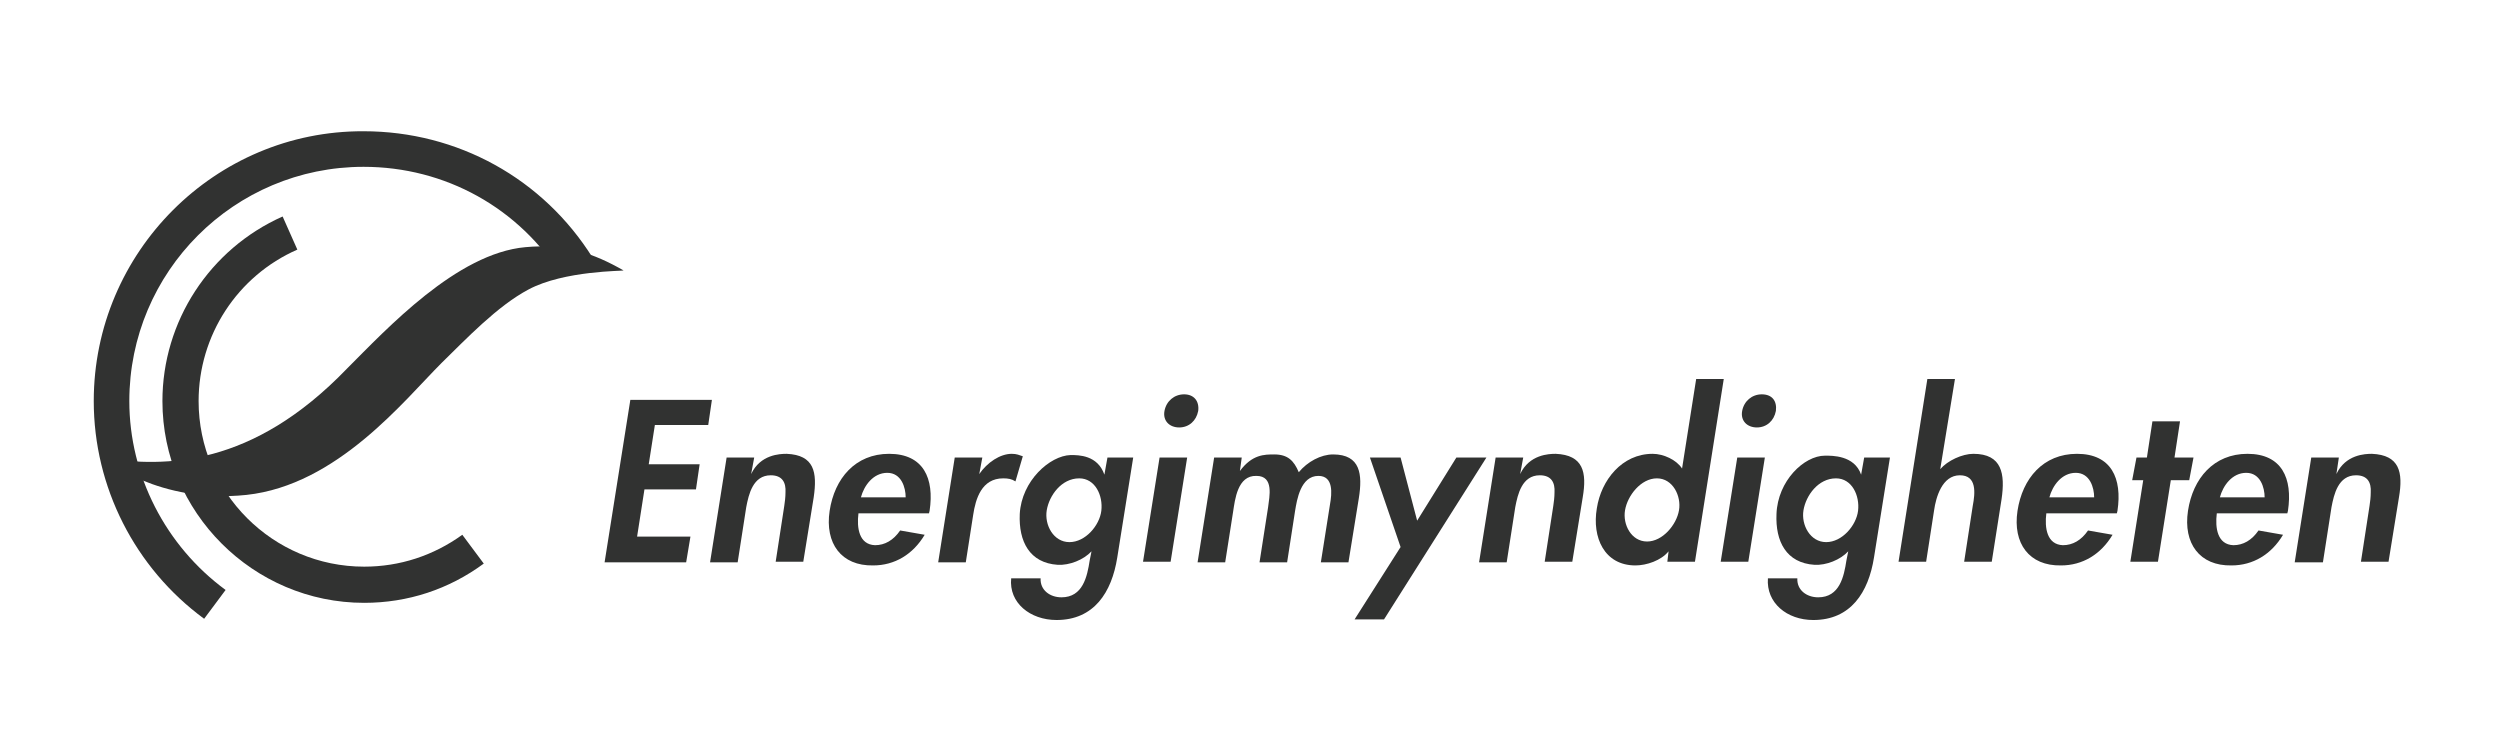 <svg xmlns="http://www.w3.org/2000/svg" width="400" height="120" viewBox="0 0 400 120" fill="none"><path d="M374.217 73.2H369.802L367.152 89.978H371.666L373.04 81.147C373.432 79.087 374.119 76.045 376.964 76.045C378.829 76.045 379.417 77.223 379.319 78.793C379.319 79.479 379.221 80.362 379.123 80.951L377.749 89.88H382.165L383.833 79.578C384.519 75.555 383.931 72.807 379.515 72.611C378.436 72.611 375.296 72.709 373.824 75.849L374.217 73.2Z" fill="#313231"></path><path d="M302.392 73.2H298.27L297.78 75.947C296.701 72.808 293.07 72.906 291.991 72.906C288.655 72.906 284.436 76.928 284.239 82.227C284.043 86.642 285.809 90.076 290.323 90.371C292.187 90.469 294.444 89.586 295.719 88.212L295.425 89.684C295.033 92.235 294.346 95.571 290.912 95.571C289.047 95.571 287.477 94.394 287.575 92.529H282.866C282.571 96.454 285.907 99.202 290.127 99.202C296.112 99.202 298.957 94.786 299.84 89.193L302.392 73.2ZM292.187 86.74C289.636 86.74 288.164 83.993 288.557 81.638C288.949 79.283 290.912 76.536 293.757 76.536C296.308 76.536 297.584 79.283 297.289 81.736C296.995 84.091 294.738 86.74 292.187 86.74Z" fill="#313231"></path><path d="M243.717 73.2H239.302L236.652 89.978H241.068L242.441 81.147C242.834 79.087 243.521 76.045 246.366 76.045C248.23 76.045 248.819 77.223 248.721 78.793C248.721 79.479 248.623 80.362 248.525 80.951L247.151 89.88H251.566L253.235 79.578C253.921 75.555 253.333 72.807 248.917 72.611C247.838 72.611 244.698 72.709 243.226 75.849L243.717 73.2Z" fill="#313231"></path><path d="M365.973 82.129L366.071 81.736C366.856 76.536 365.09 72.611 359.595 72.611C354.198 72.611 350.862 76.536 350.077 81.736C349.293 86.936 351.942 90.567 357.044 90.469C360.478 90.469 363.422 88.703 365.286 85.563L361.361 84.876C360.282 86.446 358.908 87.231 357.338 87.231C354.787 87.133 354.395 84.484 354.689 82.129H365.973ZM355.18 79.578C355.67 77.713 357.142 75.653 359.399 75.653C361.656 75.653 362.342 78.008 362.342 79.578H355.18Z" fill="#313231"></path><path d="M338.695 82.129L338.794 81.736C339.579 76.536 337.812 72.611 332.318 72.611C326.921 72.611 323.585 76.536 322.8 81.736C322.015 86.936 324.664 90.567 329.767 90.469C333.201 90.469 336.144 88.703 338.009 85.563L334.084 84.876C333.005 86.446 331.631 87.231 330.061 87.231C327.51 87.133 327.117 84.484 327.412 82.129H338.695ZM327.902 79.578C328.393 77.713 329.865 75.653 332.121 75.653C334.378 75.653 335.065 78.008 335.065 79.578H327.902Z" fill="#313231"></path><path d="M282.377 73.2H277.962L275.312 89.88H279.728L282.377 73.2ZM281.886 63.093C280.317 63.093 279.041 64.173 278.747 65.743C278.452 67.313 279.532 68.392 281.102 68.392C282.671 68.392 283.849 67.313 284.143 65.743C284.339 64.173 283.555 63.093 281.886 63.093Z" fill="#313231"></path><path d="M113.317 67.999L113.905 63.977H100.855L96.734 89.978H109.784L110.471 85.857H101.935L103.112 78.302H111.354L111.943 74.279H103.799L104.78 67.999H113.317Z" fill="#313231"></path><path d="M157.174 73.2H152.759L150.109 89.978H154.525L155.702 82.423C156.095 79.774 157.076 76.536 160.51 76.536C161.295 76.536 161.884 76.634 162.472 77.026L163.65 73.004C163.061 72.807 162.669 72.611 161.884 72.611C160.019 72.611 157.959 73.985 156.683 75.849L157.174 73.2Z" fill="#313231"></path><path d="M181.314 73.2H177.193L176.703 75.947C175.623 72.807 172.582 72.807 171.306 72.807C167.97 72.906 163.456 76.928 163.162 82.227C162.966 86.642 164.732 90.076 169.246 90.371C171.11 90.469 173.367 89.586 174.642 88.212L174.348 89.684C173.955 92.235 173.268 95.571 169.834 95.571C167.97 95.571 166.4 94.394 166.498 92.529H161.788C161.396 96.454 164.83 99.201 169.049 99.201C175.035 99.201 177.88 94.786 178.763 89.193L181.314 73.2ZM171.11 86.74C168.559 86.74 167.087 83.993 167.479 81.638C167.872 79.283 169.834 76.536 172.68 76.536C175.231 76.536 176.506 79.283 176.212 81.736C175.918 84.091 173.661 86.74 171.11 86.74Z" fill="#313231"></path><path d="M189.947 73.2H185.532L182.883 89.88H187.298L189.947 73.2ZM189.457 63.093C187.887 63.093 186.611 64.173 186.317 65.743C186.023 67.313 187.102 68.392 188.672 68.392C190.242 68.392 191.419 67.313 191.714 65.743C191.91 64.173 191.027 63.093 189.457 63.093Z" fill="#313231"></path><path d="M198.678 73.2H194.263L191.613 89.978H196.029L197.304 81.834C197.599 79.97 197.991 76.045 201.033 76.143C203.878 76.143 203.093 79.48 202.897 81.147L201.523 89.978H205.939L207.214 81.736C207.509 79.97 208.097 76.143 210.943 76.143C213.396 76.143 213.101 78.989 212.807 80.657L211.335 89.978H215.751L217.419 79.676C218.007 75.947 217.713 72.709 213.298 72.709C211.335 72.709 209.177 73.887 207.803 75.555C207.018 73.69 206.037 72.709 203.878 72.709C202.308 72.709 200.346 72.709 198.384 75.359L198.678 73.2Z" fill="#313231"></path><path d="M148.637 82.129L148.735 81.736C149.52 76.536 147.754 72.611 142.259 72.611C136.863 72.611 133.526 76.536 132.742 81.736C131.957 86.936 134.606 90.567 139.708 90.469C143.142 90.469 146.086 88.703 147.95 85.563L144.025 84.876C142.946 86.446 141.572 87.231 140.002 87.231C137.451 87.133 137.059 84.484 137.353 82.129H148.637ZM137.746 79.578C138.236 77.713 139.708 75.653 141.965 75.653C144.221 75.653 144.908 78.008 144.908 79.578H137.746Z" fill="#313231"></path><path d="M224.093 87.525L216.734 99.103H221.444L237.83 73.2H233.022L226.743 83.306L224.093 73.2H219.187L224.093 87.525Z" fill="#313231"></path><path d="M266.775 89.88H271.191L275.802 60.641H271.387L269.13 74.966C268.247 73.592 266.187 72.611 264.42 72.611C259.514 72.611 256.178 76.83 255.492 81.344C254.707 85.955 256.669 90.469 261.673 90.469C263.439 90.469 265.794 89.684 266.972 88.212L266.775 89.88ZM263.537 86.642C260.986 86.642 259.613 83.895 260.005 81.638C260.398 79.283 262.556 76.536 265.107 76.536C267.658 76.536 269.032 79.381 268.64 81.638C268.247 83.993 265.99 86.642 263.537 86.642Z" fill="#313231"></path><path d="M308.377 60.641L303.766 89.88H308.181L309.457 81.638C309.751 79.578 310.732 76.045 313.578 76.045C316.325 76.045 316.031 78.891 315.638 80.951L314.264 89.88H318.68L320.25 79.872C320.838 75.849 320.348 72.611 315.736 72.611C313.97 72.611 311.615 73.691 310.438 75.064L312.793 60.641H308.377Z" fill="#313231"></path><path d="M347.331 76.83H350.275L350.962 73.2H347.92L348.803 67.411H344.388L343.505 73.2H341.837L341.15 76.83H342.916L340.855 89.88H345.271L347.331 76.83Z" fill="#313231"></path><path d="M120.674 73.2H116.259L113.609 89.978H118.025L119.398 81.147C119.791 79.087 120.478 76.045 123.323 76.045C125.187 76.045 125.776 77.223 125.678 78.793C125.678 79.479 125.58 80.362 125.482 80.951L124.108 89.88H128.524L130.192 79.578C130.78 75.555 130.29 72.807 125.874 72.611C124.795 72.611 121.655 72.709 120.183 75.849L120.674 73.2Z" fill="#313231"></path><path d="M25.988 64.173C25.988 81.933 40.51 96.454 58.27 96.454C65.236 96.454 71.81 94.296 77.403 90.174L73.969 85.563C69.357 88.899 63.961 90.665 58.27 90.665C43.65 90.665 31.777 78.793 31.777 64.173C31.777 53.674 37.959 44.157 47.575 39.937L45.22 34.639C33.544 39.839 25.988 51.417 25.988 64.173Z" fill="#313231"></path><path d="M15 64.173C15 77.91 21.574 90.861 32.661 99.005L36.096 94.394C26.48 87.329 20.691 76.045 20.691 64.173C20.691 43.47 37.469 26.691 58.172 26.691C71.222 26.691 83.095 33.265 89.963 44.353L94.869 41.311C86.921 28.556 73.185 21 58.172 21C34.428 20.902 15 40.33 15 64.173Z" fill="#313231"></path><path d="M84.076 39.545C90.454 38.956 94.968 40.526 99.775 43.273C99.775 43.372 90.258 43.273 84.567 46.315C79.563 48.964 74.559 54.263 70.634 58.09C64.649 64.075 53.954 77.615 39.432 79.185C25.401 80.657 16.767 73.494 16.57 73.298C26.48 74.77 40.315 74.77 55.524 58.972C61.901 52.595 73.087 40.526 84.076 39.545Z" fill="#313231"></path></svg>